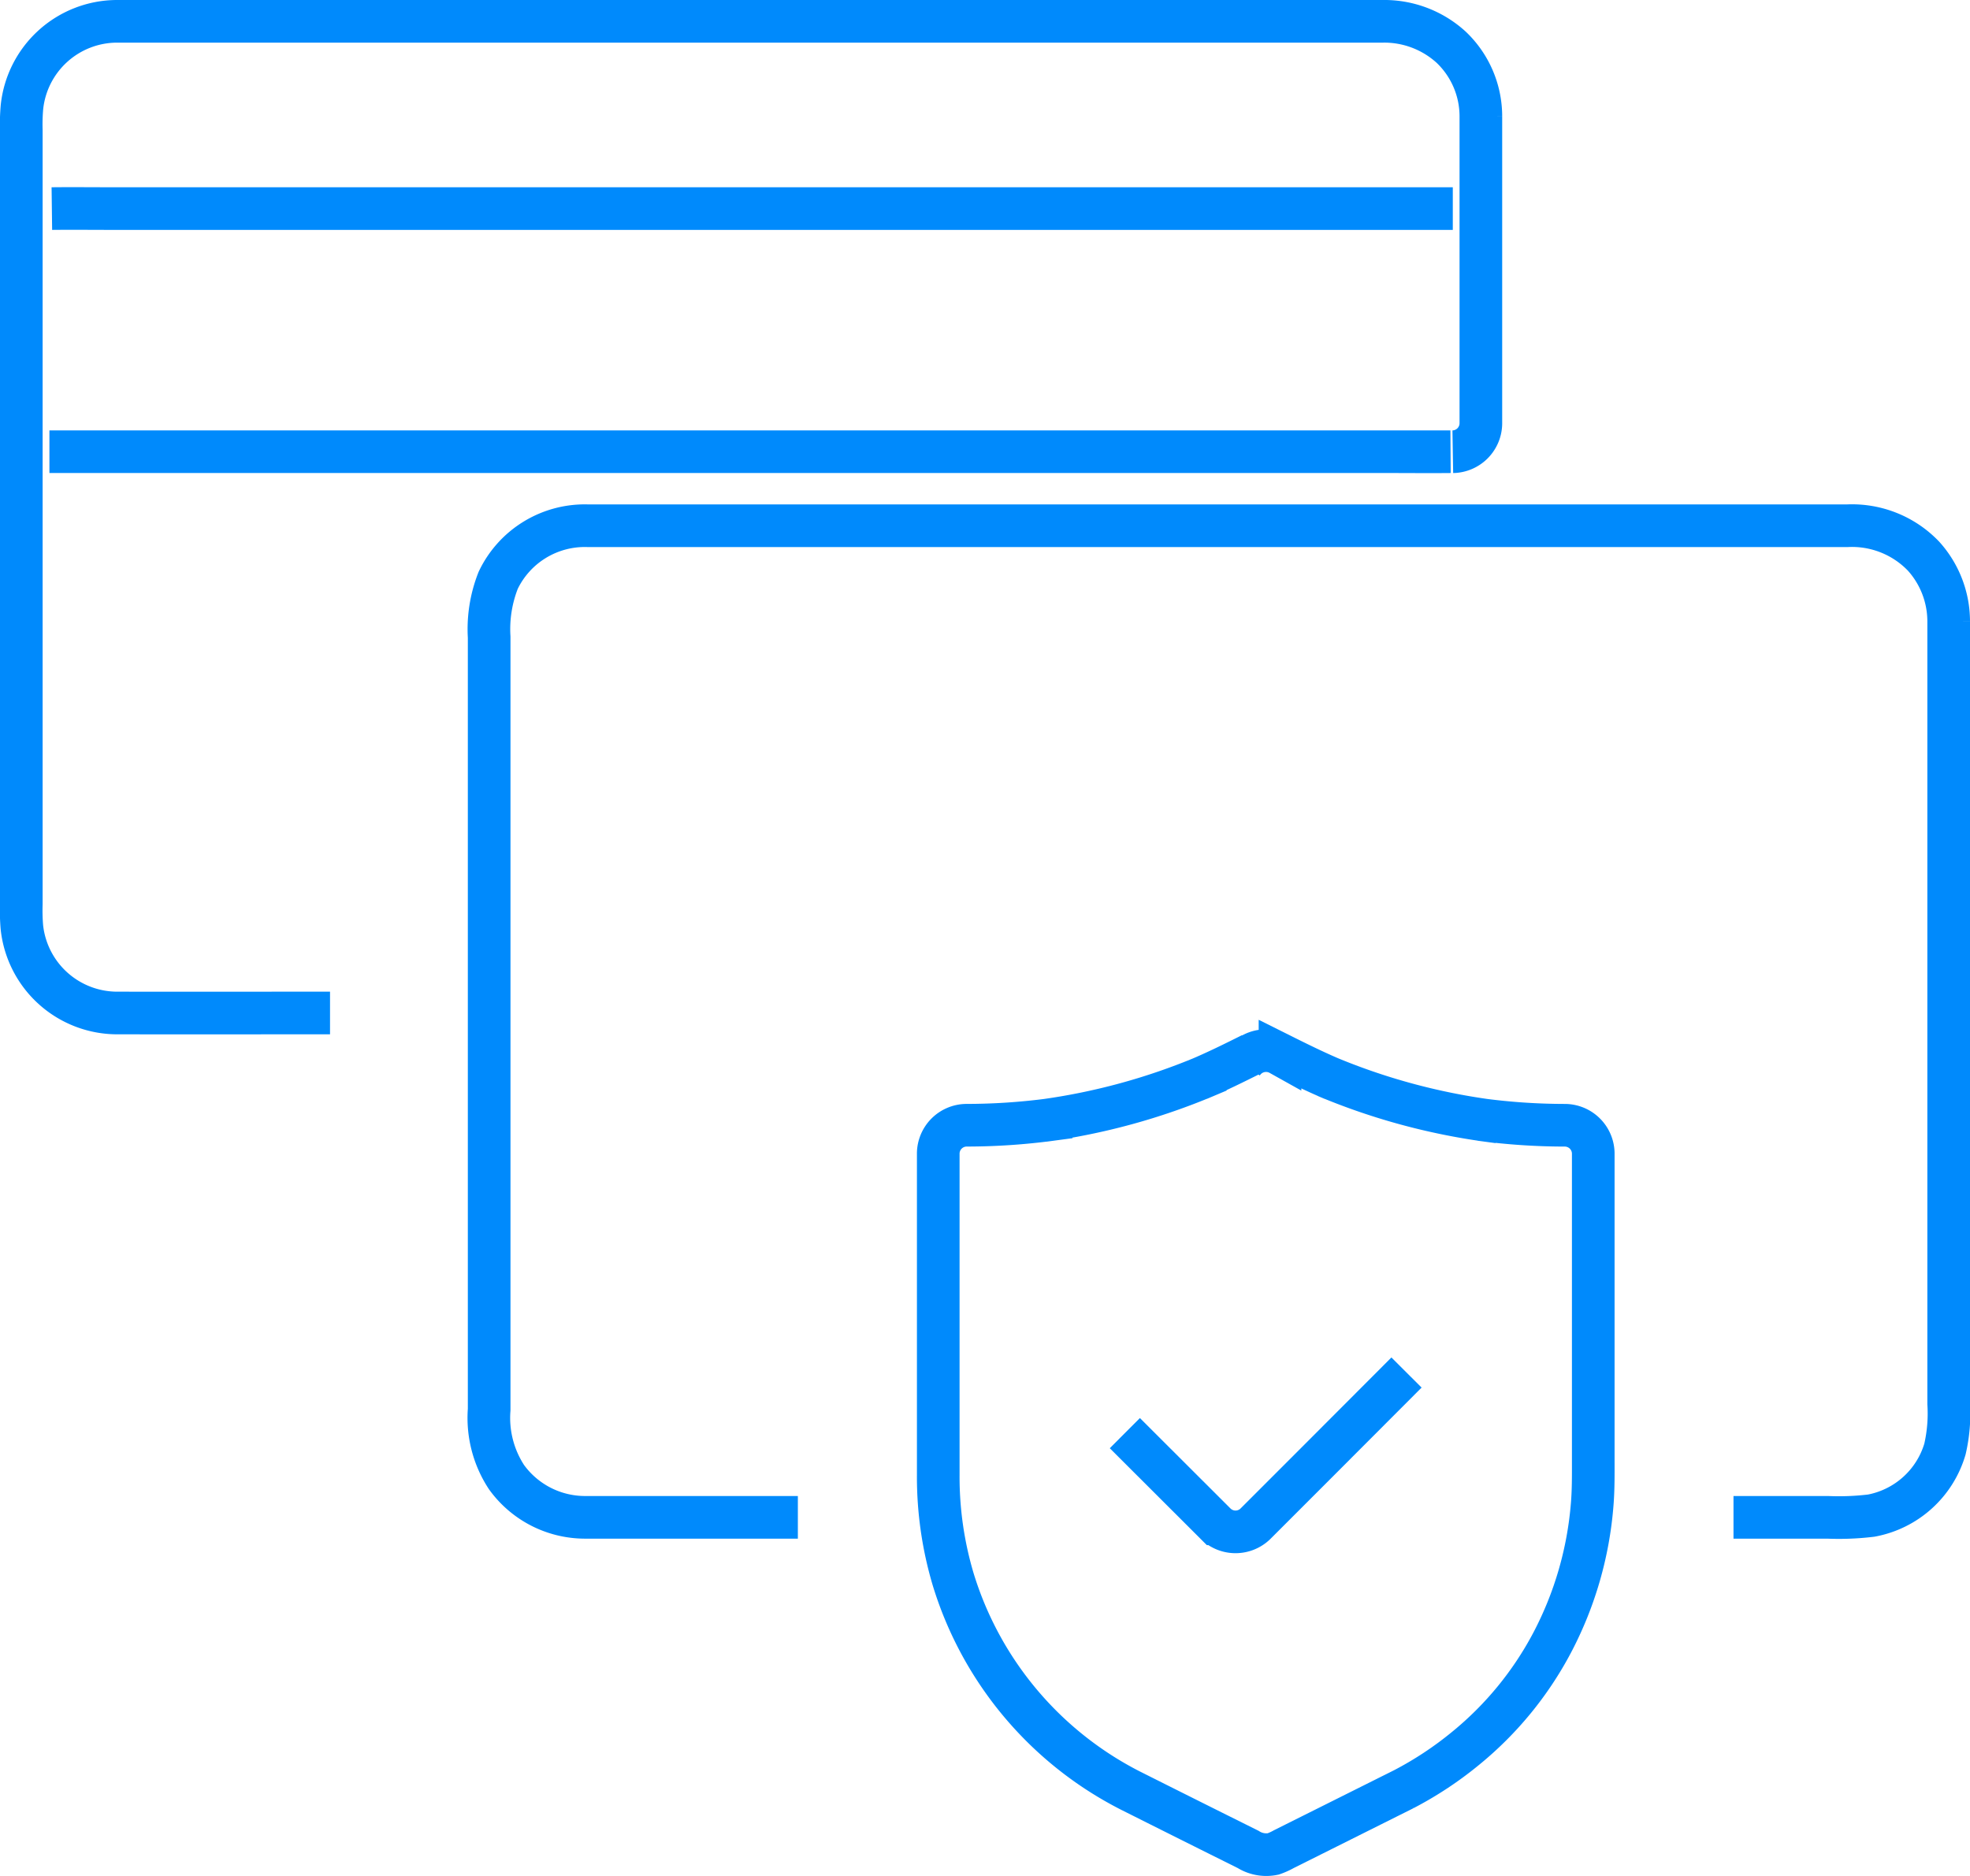 <svg xmlns="http://www.w3.org/2000/svg" width="92.391" height="87.994" viewBox="0 0 92.391 87.994">
  <g id="Robust_Security_Measures" data-name="Robust Security Measures" transform="translate(0.999 1)">
    <g id="Group_928" data-name="Group 928">
      <path id="Path_1460" data-name="Path 1460" d="M259.707,275.271c-.819.41-1.639.815-2.483,1.172l.315-.133a30.051,30.051,0,0,1-7.579,2.071l.35-.047a30.027,30.027,0,0,1-3.979.267,1.335,1.335,0,0,0-1.316,1.316v15.1a16.828,16.828,0,0,0,.69,4.85,16.537,16.537,0,0,0,8.314,9.937q2.761,1.387,5.527,2.763a1.6,1.6,0,0,0,1.176.214,3.052,3.052,0,0,0,.506-.228l1.295-.647,3.523-1.761c.265-.133.532-.264.8-.4a16.689,16.689,0,0,0,2.905-1.921,16.087,16.087,0,0,0,4.061-4.963,16.766,16.766,0,0,0,1.872-6.476c.06-.732.05-1.465.05-2.2V279.918a1.336,1.336,0,0,0-1.316-1.316,30.025,30.025,0,0,1-3.978-.267l.35.047a30.053,30.053,0,0,1-7.579-2.071l.315.133c-.844-.357-1.664-.763-2.483-1.172a1.343,1.343,0,0,0-1.8.472" transform="translate(-202.011 -226.822)" fill="none" stroke="#008AFC" stroke-width="2"/>
      <path id="Path_1461" data-name="Path 1461" d="M293.116,353.416l3.739,3.733.521.52a1.336,1.336,0,0,0,1.862,0l2.4-2.4,3.809-3.815.879-.881" transform="translate(-241.361 -287.195)" fill="none" stroke="#008AFC" stroke-width="2"/>
      <path id="Path_1462" data-name="Path 1462" d="M67.136,20.188a1.339,1.339,0,0,0,1.316-1.316V5.028c0-.194,0-.388,0-.582A4.478,4.478,0,0,0,67.06,1.215,4.654,4.654,0,0,0,63.84,0H6.7C5.953,0,5.207,0,4.461,0A4.493,4.493,0,0,0,.03,4.032,9.314,9.314,0,0,0,0,5.112V41.406a9.314,9.314,0,0,0,.027,1.08,4.5,4.5,0,0,0,4.533,4.028q3.839.006,7.678,0h2.241" transform="translate(0 0)" fill="none" stroke="#008AFC" stroke-width="2"/>
      <path id="Path_1463" data-name="Path 1463" d="M183.373,181.309h4.417a12.678,12.678,0,0,0,2.041-.08,4.453,4.453,0,0,0,3.459-3.121,7.42,7.42,0,0,0,.175-2.134v-36.2c0-.168,0-.337,0-.5a4.572,4.572,0,0,0-1.182-3.052,4.645,4.645,0,0,0-3.561-1.424H129.627a4.5,4.5,0,0,0-4.187,2.558,6.234,6.234,0,0,0-.425,2.671v36.23a5.066,5.066,0,0,0,.812,3.164,4.543,4.543,0,0,0,3.656,1.888c.436,0,.873,0,1.31,0h8.7" transform="translate(-103.073 -111.139)" fill="none" stroke="#008AFC" stroke-width="2"/>
      <path id="Path_1464" data-name="Path 1464" d="M67.143,50H4c-.853,0-1.707-.011-2.56,0" transform="translate(-0.007 -41.217)" fill="none" stroke="#008AFC" stroke-width="2"/>
      <path id="Path_1465" data-name="Path 1465" d="M1.326,102.629H64.471c.853,0,1.707.011,2.56,0H1.326" transform="translate(-0.007 -82.442)" fill="none" stroke="#008AFC" stroke-width="2"/>
    </g>
  </g>
</svg>
